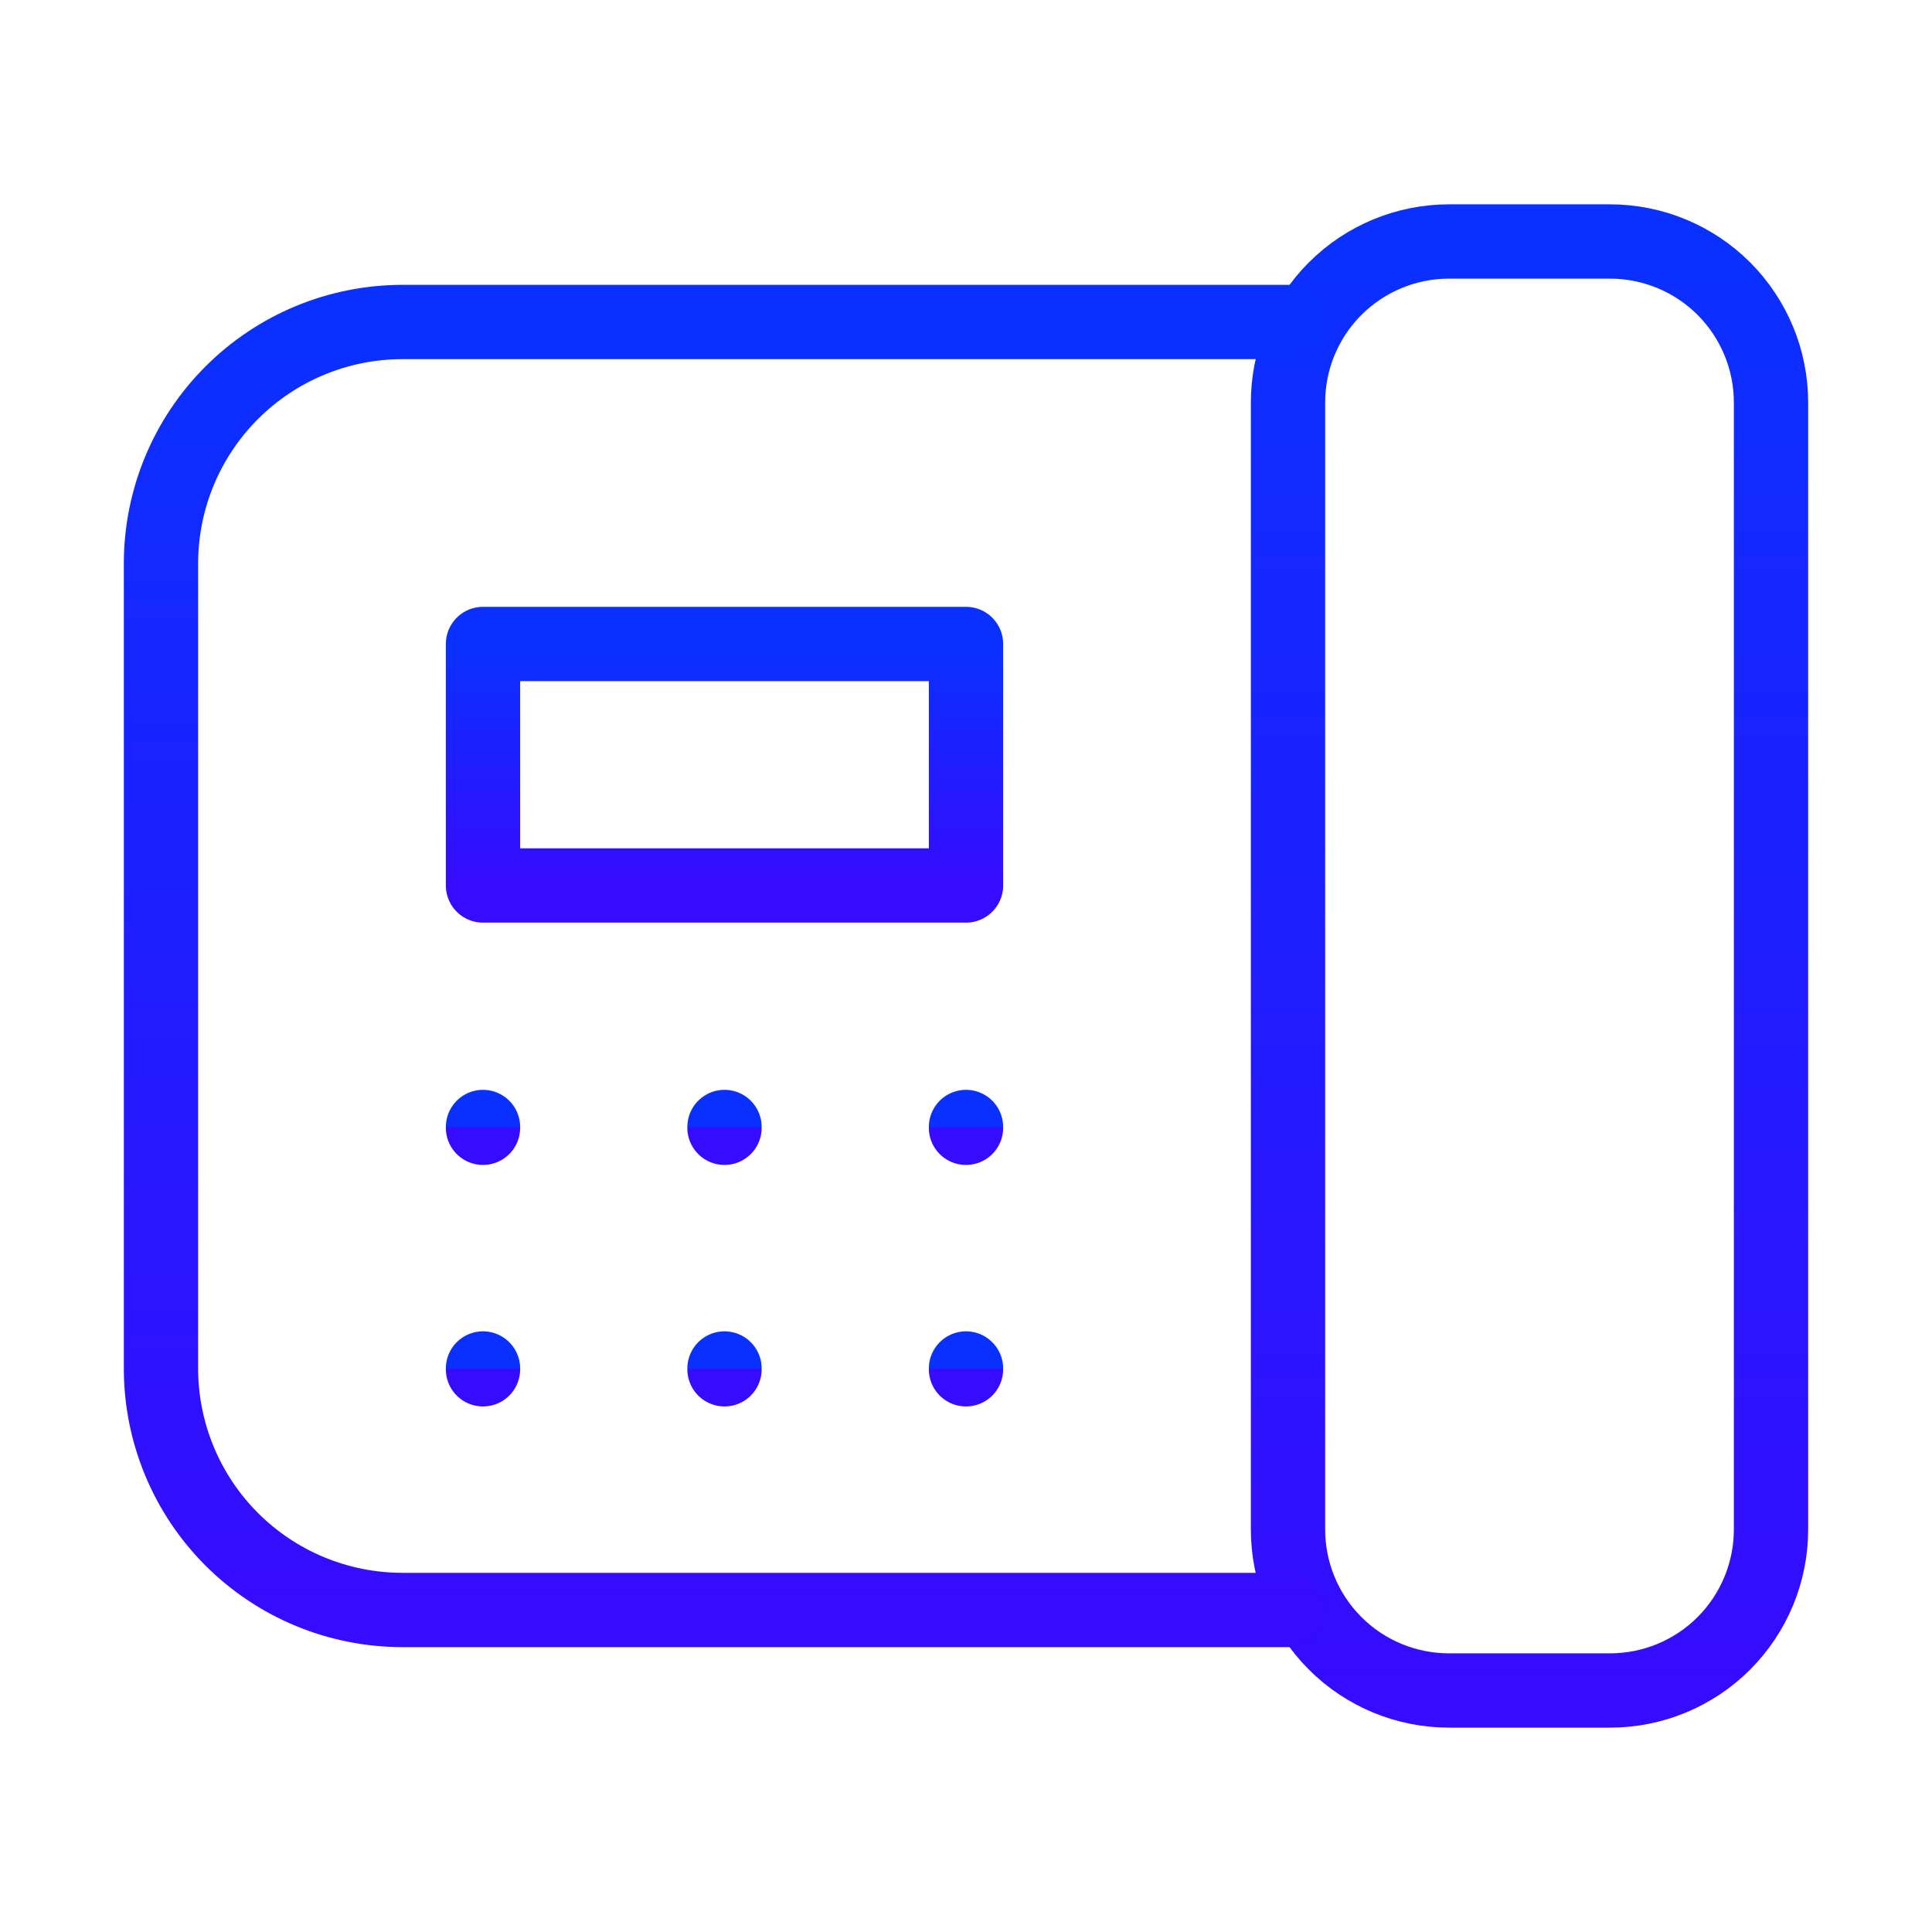 <svg width="52" height="52" viewBox="0 0 52 52" fill="none" xmlns="http://www.w3.org/2000/svg">
<g clip-path="url(#clip0_2095_56)">
<path d="M43.333 6.5H39C37.851 6.5 36.749 6.957 35.936 7.769C35.123 8.582 34.667 9.684 34.667 10.833V41.167C34.667 42.316 35.123 43.418 35.936 44.231C36.749 45.044 37.851 45.5 39 45.5H43.333C44.483 45.5 45.585 45.044 46.398 44.231C47.21 43.418 47.667 42.316 47.667 41.167V10.833C47.667 9.684 47.21 8.582 46.398 7.769C45.585 6.957 44.483 6.5 43.333 6.5Z" stroke="url(#paint0_linear_2095_56)" stroke-width="2" stroke-linecap="round" stroke-linejoin="round"/>
<path d="M34.667 8.667H10.833C9.109 8.667 7.456 9.352 6.237 10.571C5.018 11.79 4.333 13.443 4.333 15.167V36.833C4.333 38.557 5.018 40.211 6.237 41.43C7.456 42.649 9.109 43.333 10.833 43.333H34.667" stroke="url(#paint1_linear_2095_56)" stroke-width="2" stroke-linecap="round" stroke-linejoin="round"/>
<path d="M26 17.333H13V23.833H26V17.333Z" stroke="url(#paint2_linear_2095_56)" stroke-width="2" stroke-linecap="round" stroke-linejoin="round"/>
<path d="M26 30.333V30.355" stroke="url(#paint3_linear_2095_56)" stroke-width="2" stroke-linecap="round" stroke-linejoin="round"/>
<path d="M19.5 30.333V30.355" stroke="url(#paint4_linear_2095_56)" stroke-width="2" stroke-linecap="round" stroke-linejoin="round"/>
<path d="M13 30.333V30.355" stroke="url(#paint5_linear_2095_56)" stroke-width="2" stroke-linecap="round" stroke-linejoin="round"/>
<path d="M26 36.833V36.855" stroke="url(#paint6_linear_2095_56)" stroke-width="2" stroke-linecap="round" stroke-linejoin="round"/>
<path d="M19.5 36.833V36.855" stroke="url(#paint7_linear_2095_56)" stroke-width="2" stroke-linecap="round" stroke-linejoin="round"/>
<path d="M13 36.833V36.855" stroke="url(#paint8_linear_2095_56)" stroke-width="2" stroke-linecap="round" stroke-linejoin="round"/>
</g>
<defs>
<linearGradient id="paint0_linear_2095_56" x1="41.167" y1="6.5" x2="41.167" y2="45.5" gradientUnits="userSpaceOnUse">
<stop stop-color="#0A30FF"/>
<stop offset="1" stop-color="#360BFF"/>
</linearGradient>
<linearGradient id="paint1_linear_2095_56" x1="19.5" y1="8.667" x2="19.5" y2="43.333" gradientUnits="userSpaceOnUse">
<stop stop-color="#0A30FF"/>
<stop offset="1" stop-color="#360BFF"/>
</linearGradient>
<linearGradient id="paint2_linear_2095_56" x1="19.5" y1="17.333" x2="19.5" y2="23.833" gradientUnits="userSpaceOnUse">
<stop stop-color="#0A30FF"/>
<stop offset="1" stop-color="#360BFF"/>
</linearGradient>
<linearGradient id="paint3_linear_2095_56" x1="26.5" y1="30.333" x2="26.5" y2="30.355" gradientUnits="userSpaceOnUse">
<stop stop-color="#0A30FF"/>
<stop offset="1" stop-color="#360BFF"/>
</linearGradient>
<linearGradient id="paint4_linear_2095_56" x1="20" y1="30.333" x2="20" y2="30.355" gradientUnits="userSpaceOnUse">
<stop stop-color="#0A30FF"/>
<stop offset="1" stop-color="#360BFF"/>
</linearGradient>
<linearGradient id="paint5_linear_2095_56" x1="13.5" y1="30.333" x2="13.5" y2="30.355" gradientUnits="userSpaceOnUse">
<stop stop-color="#0A30FF"/>
<stop offset="1" stop-color="#360BFF"/>
</linearGradient>
<linearGradient id="paint6_linear_2095_56" x1="26.5" y1="36.833" x2="26.5" y2="36.855" gradientUnits="userSpaceOnUse">
<stop stop-color="#0A30FF"/>
<stop offset="1" stop-color="#360BFF"/>
</linearGradient>
<linearGradient id="paint7_linear_2095_56" x1="20" y1="36.833" x2="20" y2="36.855" gradientUnits="userSpaceOnUse">
<stop stop-color="#0A30FF"/>
<stop offset="1" stop-color="#360BFF"/>
</linearGradient>
<linearGradient id="paint8_linear_2095_56" x1="13.5" y1="36.833" x2="13.5" y2="36.855" gradientUnits="userSpaceOnUse">
<stop stop-color="#0A30FF"/>
<stop offset="1" stop-color="#360BFF"/>
</linearGradient>
<clipPath id="clip0_2095_56">
<rect width="52" height="52" fill="white"/>
</clipPath>
</defs>
</svg>
